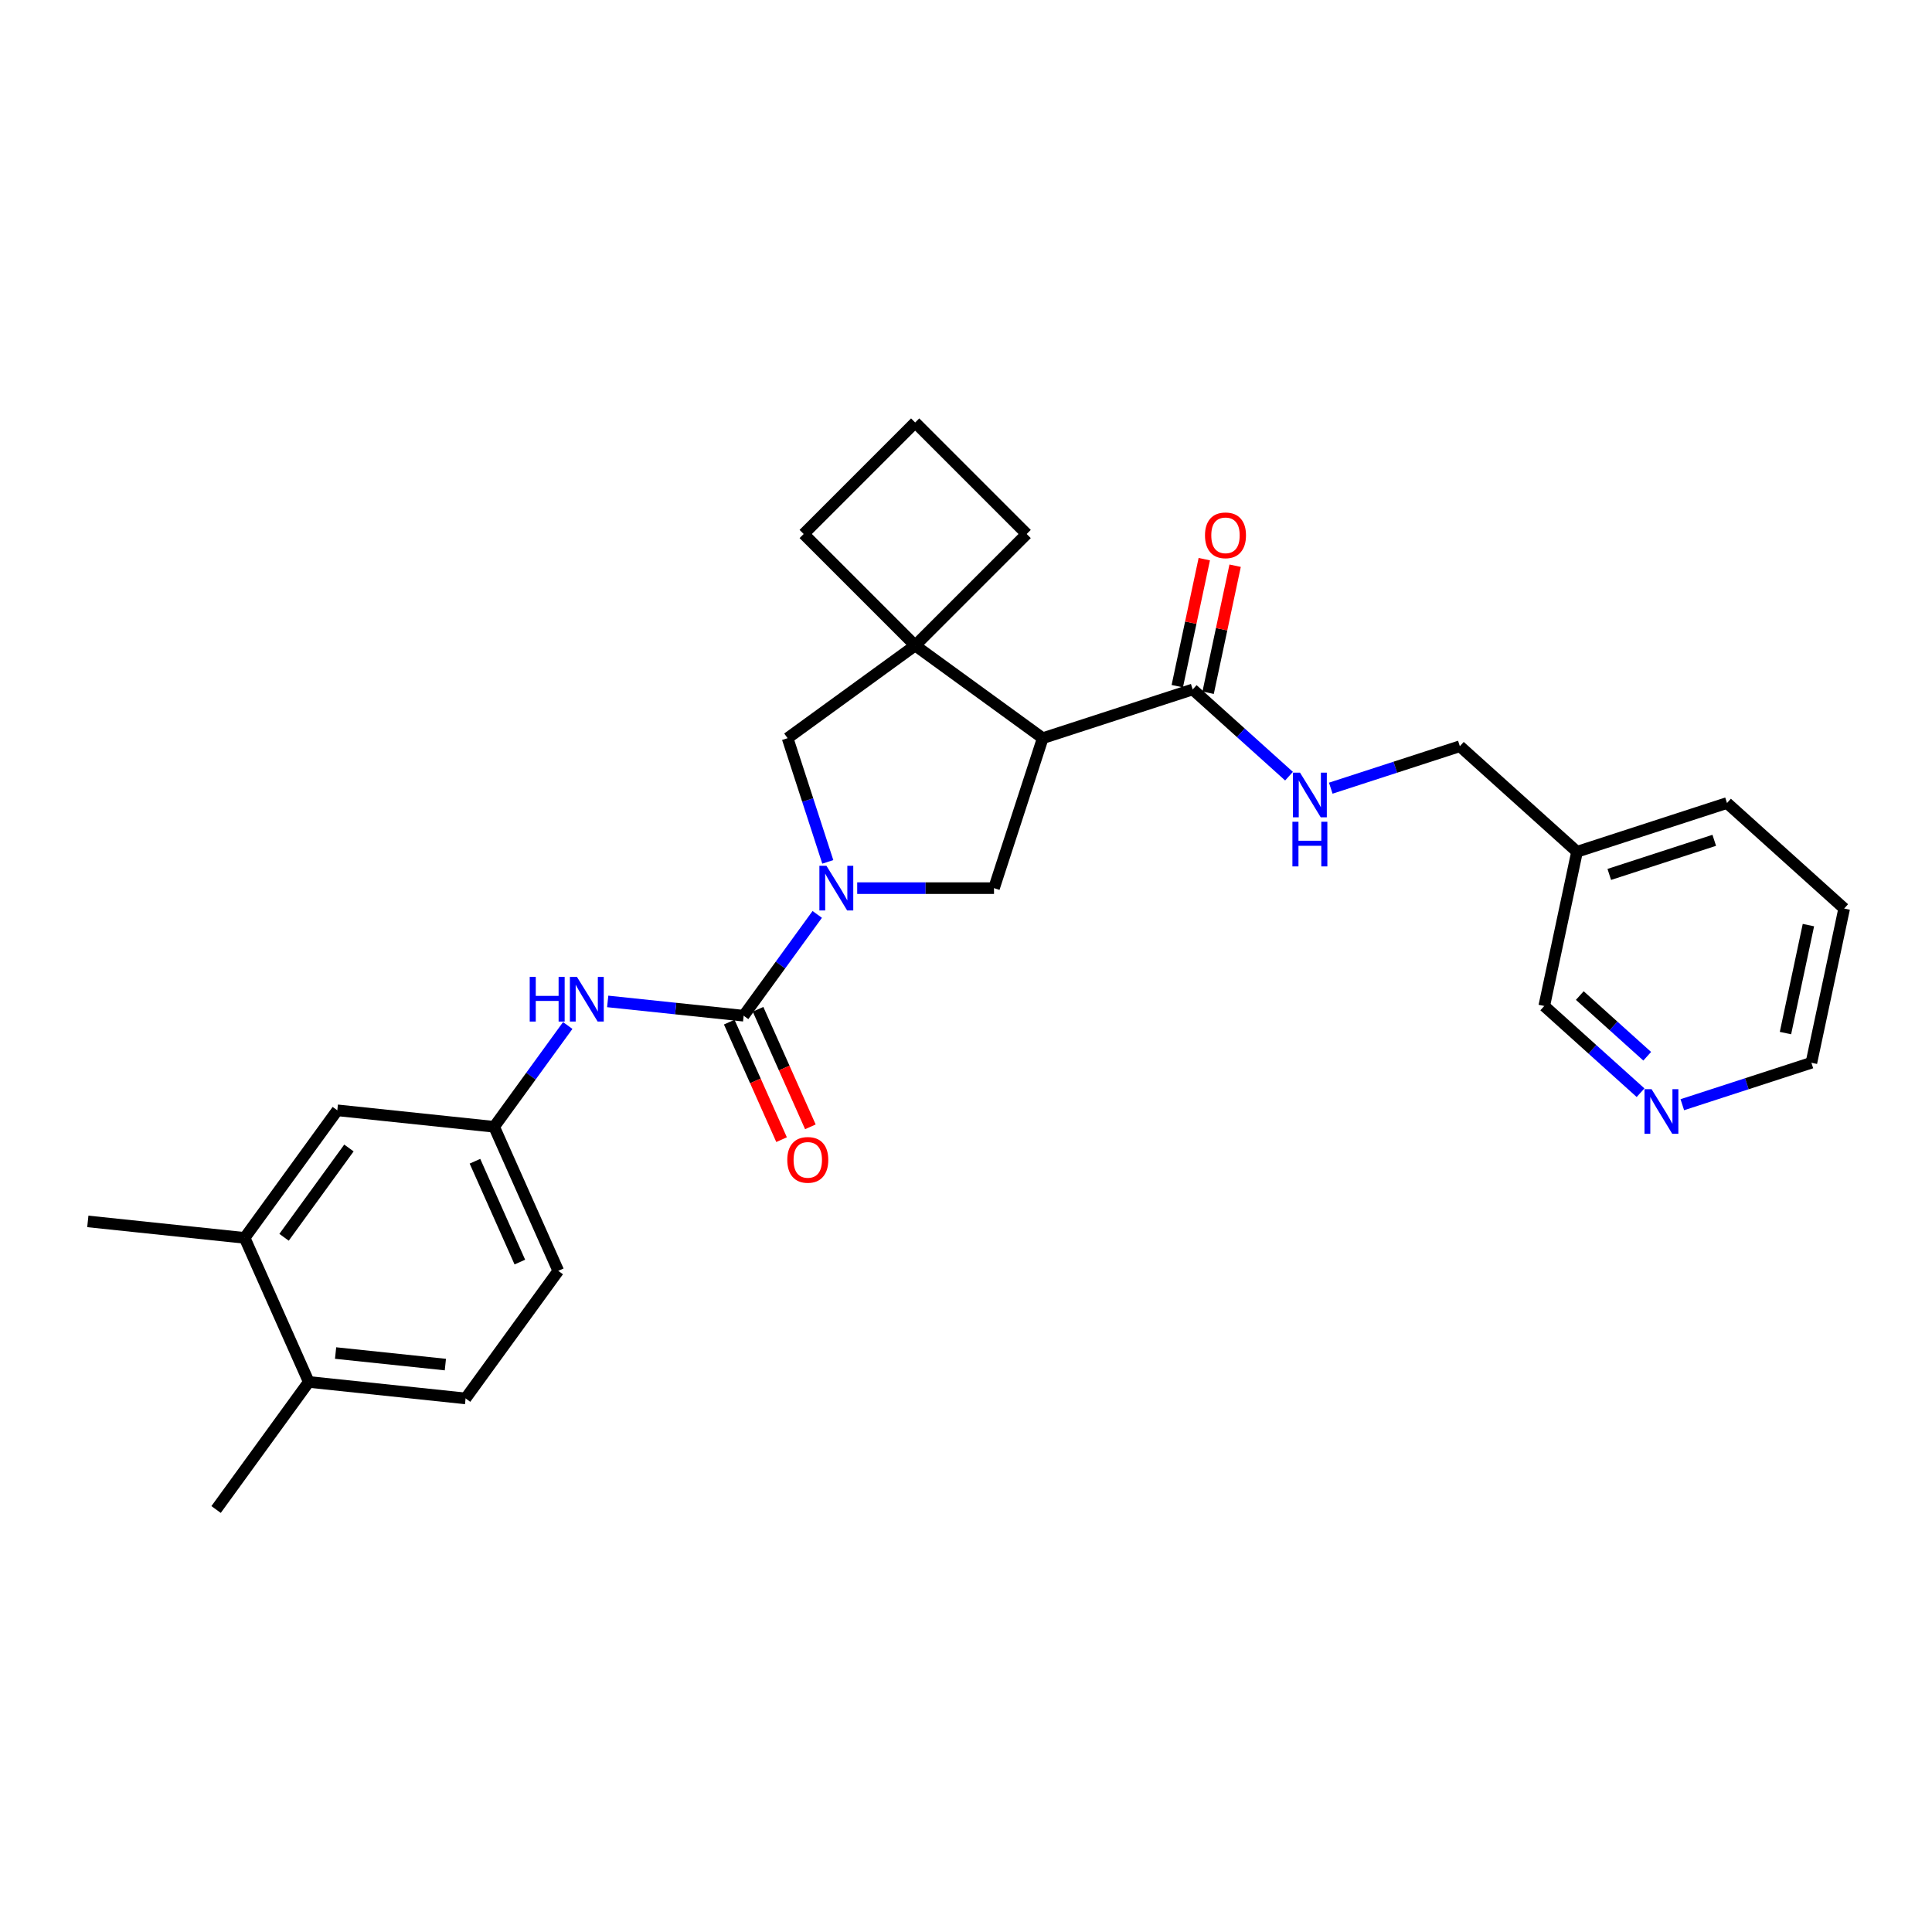 <?xml version='1.0' encoding='iso-8859-1'?>
<svg version='1.1' baseProfile='full'
              xmlns='http://www.w3.org/2000/svg'
                      xmlns:rdkit='http://www.rdkit.org/xml'
                      xmlns:xlink='http://www.w3.org/1999/xlink'
                  xml:space='preserve'
width='1000px' height='1000px' viewBox='0 0 1000 1000'>
<!-- END OF HEADER -->
<rect style='opacity:1.0;fill:#FFFFFF;stroke:none' width='1000' height='1000' x='0' y='0'> </rect>
<path class='bond-1' d='M 423.003,473.299 L 403.956,499.515' style='fill:none;fill-rule:evenodd;stroke:#0000FF;stroke-width:6px;stroke-linecap:butt;stroke-linejoin:miter;stroke-opacity:1' />
<path class='bond-1' d='M 403.956,499.515 L 384.909,525.731' style='fill:none;fill-rule:evenodd;stroke:#000000;stroke-width:6px;stroke-linecap:butt;stroke-linejoin:miter;stroke-opacity:1' />
<path class='bond-3' d='M 443.689,459.702 L 479.094,459.702' style='fill:none;fill-rule:evenodd;stroke:#0000FF;stroke-width:6px;stroke-linecap:butt;stroke-linejoin:miter;stroke-opacity:1' />
<path class='bond-3' d='M 479.094,459.702 L 514.499,459.702' style='fill:none;fill-rule:evenodd;stroke:#000000;stroke-width:6px;stroke-linecap:butt;stroke-linejoin:miter;stroke-opacity:1' />
<path class='bond-5' d='M 428.464,446.104 L 418.063,414.092' style='fill:none;fill-rule:evenodd;stroke:#0000FF;stroke-width:6px;stroke-linecap:butt;stroke-linejoin:miter;stroke-opacity:1' />
<path class='bond-5' d='M 418.063,414.092 L 407.662,382.08' style='fill:none;fill-rule:evenodd;stroke:#000000;stroke-width:6px;stroke-linecap:butt;stroke-linejoin:miter;stroke-opacity:1' />
<path class='bond-0' d='M 539.72,382.08 L 514.499,459.702' style='fill:none;fill-rule:evenodd;stroke:#000000;stroke-width:6px;stroke-linecap:butt;stroke-linejoin:miter;stroke-opacity:1' />
<path class='bond-4' d='M 539.72,382.08 L 617.342,356.859' style='fill:none;fill-rule:evenodd;stroke:#000000;stroke-width:6px;stroke-linecap:butt;stroke-linejoin:miter;stroke-opacity:1' />
<path class='bond-28' d='M 539.72,382.08 L 473.691,334.107' style='fill:none;fill-rule:evenodd;stroke:#000000;stroke-width:6px;stroke-linecap:butt;stroke-linejoin:miter;stroke-opacity:1' />
<path class='bond-6' d='M 384.909,525.731 L 349.728,522.033' style='fill:none;fill-rule:evenodd;stroke:#000000;stroke-width:6px;stroke-linecap:butt;stroke-linejoin:miter;stroke-opacity:1' />
<path class='bond-6' d='M 349.728,522.033 L 314.546,518.335' style='fill:none;fill-rule:evenodd;stroke:#0000FF;stroke-width:6px;stroke-linecap:butt;stroke-linejoin:miter;stroke-opacity:1' />
<path class='bond-9' d='M 377.453,529.051 L 390.996,559.467' style='fill:none;fill-rule:evenodd;stroke:#000000;stroke-width:6px;stroke-linecap:butt;stroke-linejoin:miter;stroke-opacity:1' />
<path class='bond-9' d='M 390.996,559.467 L 404.538,589.883' style='fill:none;fill-rule:evenodd;stroke:#FF0000;stroke-width:6px;stroke-linecap:butt;stroke-linejoin:miter;stroke-opacity:1' />
<path class='bond-9' d='M 392.366,522.411 L 405.908,552.828' style='fill:none;fill-rule:evenodd;stroke:#000000;stroke-width:6px;stroke-linecap:butt;stroke-linejoin:miter;stroke-opacity:1' />
<path class='bond-9' d='M 405.908,552.828 L 419.45,583.244' style='fill:none;fill-rule:evenodd;stroke:#FF0000;stroke-width:6px;stroke-linecap:butt;stroke-linejoin:miter;stroke-opacity:1' />
<path class='bond-2' d='M 473.691,334.107 L 407.662,382.08' style='fill:none;fill-rule:evenodd;stroke:#000000;stroke-width:6px;stroke-linecap:butt;stroke-linejoin:miter;stroke-opacity:1' />
<path class='bond-19' d='M 473.691,334.107 L 531.403,276.395' style='fill:none;fill-rule:evenodd;stroke:#000000;stroke-width:6px;stroke-linecap:butt;stroke-linejoin:miter;stroke-opacity:1' />
<path class='bond-20' d='M 473.691,334.107 L 415.979,276.395' style='fill:none;fill-rule:evenodd;stroke:#000000;stroke-width:6px;stroke-linecap:butt;stroke-linejoin:miter;stroke-opacity:1' />
<path class='bond-7' d='M 617.342,356.859 L 642.266,379.3' style='fill:none;fill-rule:evenodd;stroke:#000000;stroke-width:6px;stroke-linecap:butt;stroke-linejoin:miter;stroke-opacity:1' />
<path class='bond-7' d='M 642.266,379.3 L 667.189,401.741' style='fill:none;fill-rule:evenodd;stroke:#0000FF;stroke-width:6px;stroke-linecap:butt;stroke-linejoin:miter;stroke-opacity:1' />
<path class='bond-12' d='M 625.326,358.556 L 632.313,325.683' style='fill:none;fill-rule:evenodd;stroke:#000000;stroke-width:6px;stroke-linecap:butt;stroke-linejoin:miter;stroke-opacity:1' />
<path class='bond-12' d='M 632.313,325.683 L 639.3,292.809' style='fill:none;fill-rule:evenodd;stroke:#FF0000;stroke-width:6px;stroke-linecap:butt;stroke-linejoin:miter;stroke-opacity:1' />
<path class='bond-12' d='M 609.359,355.162 L 616.346,322.289' style='fill:none;fill-rule:evenodd;stroke:#000000;stroke-width:6px;stroke-linecap:butt;stroke-linejoin:miter;stroke-opacity:1' />
<path class='bond-12' d='M 616.346,322.289 L 623.334,289.416' style='fill:none;fill-rule:evenodd;stroke:#FF0000;stroke-width:6px;stroke-linecap:butt;stroke-linejoin:miter;stroke-opacity:1' />
<path class='bond-10' d='M 293.861,530.797 L 274.814,557.013' style='fill:none;fill-rule:evenodd;stroke:#0000FF;stroke-width:6px;stroke-linecap:butt;stroke-linejoin:miter;stroke-opacity:1' />
<path class='bond-10' d='M 274.814,557.013 L 255.767,583.229' style='fill:none;fill-rule:evenodd;stroke:#000000;stroke-width:6px;stroke-linecap:butt;stroke-linejoin:miter;stroke-opacity:1' />
<path class='bond-17' d='M 688.801,407.96 L 722.209,397.105' style='fill:none;fill-rule:evenodd;stroke:#0000FF;stroke-width:6px;stroke-linecap:butt;stroke-linejoin:miter;stroke-opacity:1' />
<path class='bond-17' d='M 722.209,397.105 L 755.617,386.25' style='fill:none;fill-rule:evenodd;stroke:#000000;stroke-width:6px;stroke-linecap:butt;stroke-linejoin:miter;stroke-opacity:1' />
<path class='bond-8' d='M 126.624,640.727 L 174.597,574.698' style='fill:none;fill-rule:evenodd;stroke:#000000;stroke-width:6px;stroke-linecap:butt;stroke-linejoin:miter;stroke-opacity:1' />
<path class='bond-8' d='M 147.026,640.417 L 180.607,594.197' style='fill:none;fill-rule:evenodd;stroke:#000000;stroke-width:6px;stroke-linecap:butt;stroke-linejoin:miter;stroke-opacity:1' />
<path class='bond-23' d='M 126.624,640.727 L 45.455,632.196' style='fill:none;fill-rule:evenodd;stroke:#000000;stroke-width:6px;stroke-linecap:butt;stroke-linejoin:miter;stroke-opacity:1' />
<path class='bond-30' d='M 126.624,640.727 L 159.821,715.288' style='fill:none;fill-rule:evenodd;stroke:#000000;stroke-width:6px;stroke-linecap:butt;stroke-linejoin:miter;stroke-opacity:1' />
<path class='bond-11' d='M 255.767,583.229 L 174.597,574.698' style='fill:none;fill-rule:evenodd;stroke:#000000;stroke-width:6px;stroke-linecap:butt;stroke-linejoin:miter;stroke-opacity:1' />
<path class='bond-18' d='M 255.767,583.229 L 288.963,657.79' style='fill:none;fill-rule:evenodd;stroke:#000000;stroke-width:6px;stroke-linecap:butt;stroke-linejoin:miter;stroke-opacity:1' />
<path class='bond-18' d='M 245.834,601.052 L 269.072,653.245' style='fill:none;fill-rule:evenodd;stroke:#000000;stroke-width:6px;stroke-linecap:butt;stroke-linejoin:miter;stroke-opacity:1' />
<path class='bond-13' d='M 159.821,715.288 L 240.99,723.819' style='fill:none;fill-rule:evenodd;stroke:#000000;stroke-width:6px;stroke-linecap:butt;stroke-linejoin:miter;stroke-opacity:1' />
<path class='bond-13' d='M 173.702,700.333 L 230.521,706.305' style='fill:none;fill-rule:evenodd;stroke:#000000;stroke-width:6px;stroke-linecap:butt;stroke-linejoin:miter;stroke-opacity:1' />
<path class='bond-25' d='M 159.821,715.288 L 111.848,781.317' style='fill:none;fill-rule:evenodd;stroke:#000000;stroke-width:6px;stroke-linecap:butt;stroke-linejoin:miter;stroke-opacity:1' />
<path class='bond-14' d='M 849.148,565.578 L 824.225,543.137' style='fill:none;fill-rule:evenodd;stroke:#0000FF;stroke-width:6px;stroke-linecap:butt;stroke-linejoin:miter;stroke-opacity:1' />
<path class='bond-14' d='M 824.225,543.137 L 799.301,520.695' style='fill:none;fill-rule:evenodd;stroke:#000000;stroke-width:6px;stroke-linecap:butt;stroke-linejoin:miter;stroke-opacity:1' />
<path class='bond-14' d='M 852.594,546.715 L 835.147,531.006' style='fill:none;fill-rule:evenodd;stroke:#0000FF;stroke-width:6px;stroke-linecap:butt;stroke-linejoin:miter;stroke-opacity:1' />
<path class='bond-14' d='M 835.147,531.006 L 817.701,515.297' style='fill:none;fill-rule:evenodd;stroke:#000000;stroke-width:6px;stroke-linecap:butt;stroke-linejoin:miter;stroke-opacity:1' />
<path class='bond-31' d='M 870.76,571.796 L 904.168,560.942' style='fill:none;fill-rule:evenodd;stroke:#0000FF;stroke-width:6px;stroke-linecap:butt;stroke-linejoin:miter;stroke-opacity:1' />
<path class='bond-31' d='M 904.168,560.942 L 937.576,550.087' style='fill:none;fill-rule:evenodd;stroke:#000000;stroke-width:6px;stroke-linecap:butt;stroke-linejoin:miter;stroke-opacity:1' />
<path class='bond-15' d='M 240.99,723.819 L 288.963,657.79' style='fill:none;fill-rule:evenodd;stroke:#000000;stroke-width:6px;stroke-linecap:butt;stroke-linejoin:miter;stroke-opacity:1' />
<path class='bond-16' d='M 816.27,440.862 L 755.617,386.25' style='fill:none;fill-rule:evenodd;stroke:#000000;stroke-width:6px;stroke-linecap:butt;stroke-linejoin:miter;stroke-opacity:1' />
<path class='bond-21' d='M 816.27,440.862 L 799.301,520.695' style='fill:none;fill-rule:evenodd;stroke:#000000;stroke-width:6px;stroke-linecap:butt;stroke-linejoin:miter;stroke-opacity:1' />
<path class='bond-26' d='M 816.27,440.862 L 893.892,415.641' style='fill:none;fill-rule:evenodd;stroke:#000000;stroke-width:6px;stroke-linecap:butt;stroke-linejoin:miter;stroke-opacity:1' />
<path class='bond-26' d='M 832.958,452.603 L 887.293,434.949' style='fill:none;fill-rule:evenodd;stroke:#000000;stroke-width:6px;stroke-linecap:butt;stroke-linejoin:miter;stroke-opacity:1' />
<path class='bond-29' d='M 531.403,276.395 L 473.691,218.683' style='fill:none;fill-rule:evenodd;stroke:#000000;stroke-width:6px;stroke-linecap:butt;stroke-linejoin:miter;stroke-opacity:1' />
<path class='bond-22' d='M 415.979,276.395 L 473.691,218.683' style='fill:none;fill-rule:evenodd;stroke:#000000;stroke-width:6px;stroke-linecap:butt;stroke-linejoin:miter;stroke-opacity:1' />
<path class='bond-24' d='M 937.576,550.087 L 954.545,470.253' style='fill:none;fill-rule:evenodd;stroke:#000000;stroke-width:6px;stroke-linecap:butt;stroke-linejoin:miter;stroke-opacity:1' />
<path class='bond-24' d='M 924.155,534.718 L 936.033,478.835' style='fill:none;fill-rule:evenodd;stroke:#000000;stroke-width:6px;stroke-linecap:butt;stroke-linejoin:miter;stroke-opacity:1' />
<path class='bond-27' d='M 893.892,415.641 L 954.545,470.253' style='fill:none;fill-rule:evenodd;stroke:#000000;stroke-width:6px;stroke-linecap:butt;stroke-linejoin:miter;stroke-opacity:1' />
<path  class='atom-0' d='M 427.773 448.145
L 435.347 460.387
Q 436.098 461.595, 437.306 463.783
Q 438.514 465.97, 438.579 466.1
L 438.579 448.145
L 441.648 448.145
L 441.648 471.259
L 438.481 471.259
L 430.352 457.874
Q 429.406 456.306, 428.394 454.511
Q 427.414 452.715, 427.12 452.16
L 427.12 471.259
L 424.117 471.259
L 424.117 448.145
L 427.773 448.145
' fill='#0000FF'/>
<path  class='atom-7' d='M 274.178 505.643
L 277.312 505.643
L 277.312 515.469
L 289.13 515.469
L 289.13 505.643
L 292.265 505.643
L 292.265 528.757
L 289.13 528.757
L 289.13 518.081
L 277.312 518.081
L 277.312 528.757
L 274.178 528.757
L 274.178 505.643
' fill='#0000FF'/>
<path  class='atom-7' d='M 298.631 505.643
L 306.205 517.885
Q 306.956 519.093, 308.163 521.281
Q 309.371 523.468, 309.437 523.598
L 309.437 505.643
L 312.506 505.643
L 312.506 528.757
L 309.339 528.757
L 301.21 515.372
Q 300.263 513.804, 299.251 512.009
Q 298.272 510.213, 297.978 509.658
L 297.978 528.757
L 294.974 528.757
L 294.974 505.643
L 298.631 505.643
' fill='#0000FF'/>
<path  class='atom-8' d='M 672.886 399.914
L 680.46 412.156
Q 681.211 413.364, 682.419 415.552
Q 683.627 417.739, 683.692 417.87
L 683.692 399.914
L 686.761 399.914
L 686.761 423.028
L 683.594 423.028
L 675.465 409.643
Q 674.518 408.076, 673.506 406.28
Q 672.527 404.485, 672.233 403.93
L 672.233 423.028
L 669.23 423.028
L 669.23 399.914
L 672.886 399.914
' fill='#0000FF'/>
<path  class='atom-8' d='M 668.952 425.339
L 672.086 425.339
L 672.086 435.166
L 683.904 435.166
L 683.904 425.339
L 687.038 425.339
L 687.038 448.453
L 683.904 448.453
L 683.904 437.778
L 672.086 437.778
L 672.086 448.453
L 668.952 448.453
L 668.952 425.339
' fill='#0000FF'/>
<path  class='atom-10' d='M 407.496 600.357
Q 407.496 594.807, 410.238 591.705
Q 412.98 588.604, 418.106 588.604
Q 423.231 588.604, 425.974 591.705
Q 428.716 594.807, 428.716 600.357
Q 428.716 605.972, 425.941 609.171
Q 423.166 612.338, 418.106 612.338
Q 413.013 612.338, 410.238 609.171
Q 407.496 606.005, 407.496 600.357
M 418.106 609.726
Q 421.632 609.726, 423.525 607.376
Q 425.451 604.993, 425.451 600.357
Q 425.451 595.819, 423.525 593.534
Q 421.632 591.216, 418.106 591.216
Q 414.58 591.216, 412.654 593.501
Q 410.76 595.786, 410.76 600.357
Q 410.76 605.025, 412.654 607.376
Q 414.58 609.726, 418.106 609.726
' fill='#FF0000'/>
<path  class='atom-13' d='M 623.701 277.091
Q 623.701 271.541, 626.443 268.439
Q 629.186 265.338, 634.311 265.338
Q 639.437 265.338, 642.179 268.439
Q 644.921 271.541, 644.921 277.091
Q 644.921 282.706, 642.147 285.905
Q 639.372 289.072, 634.311 289.072
Q 629.218 289.072, 626.443 285.905
Q 623.701 282.739, 623.701 277.091
M 634.311 286.46
Q 637.837 286.46, 639.731 284.11
Q 641.657 281.727, 641.657 277.091
Q 641.657 272.553, 639.731 270.268
Q 637.837 267.95, 634.311 267.95
Q 630.785 267.95, 628.859 270.235
Q 626.966 272.52, 626.966 277.091
Q 626.966 281.759, 628.859 284.11
Q 630.785 286.46, 634.311 286.46
' fill='#FF0000'/>
<path  class='atom-15' d='M 854.845 563.751
L 862.419 575.993
Q 863.17 577.201, 864.378 579.388
Q 865.586 581.576, 865.651 581.706
L 865.651 563.751
L 868.72 563.751
L 868.72 586.865
L 865.553 586.865
L 857.424 573.479
Q 856.477 571.912, 855.465 570.117
Q 854.486 568.321, 854.192 567.766
L 854.192 586.865
L 851.189 586.865
L 851.189 563.751
L 854.845 563.751
' fill='#0000FF'/>
</svg>
